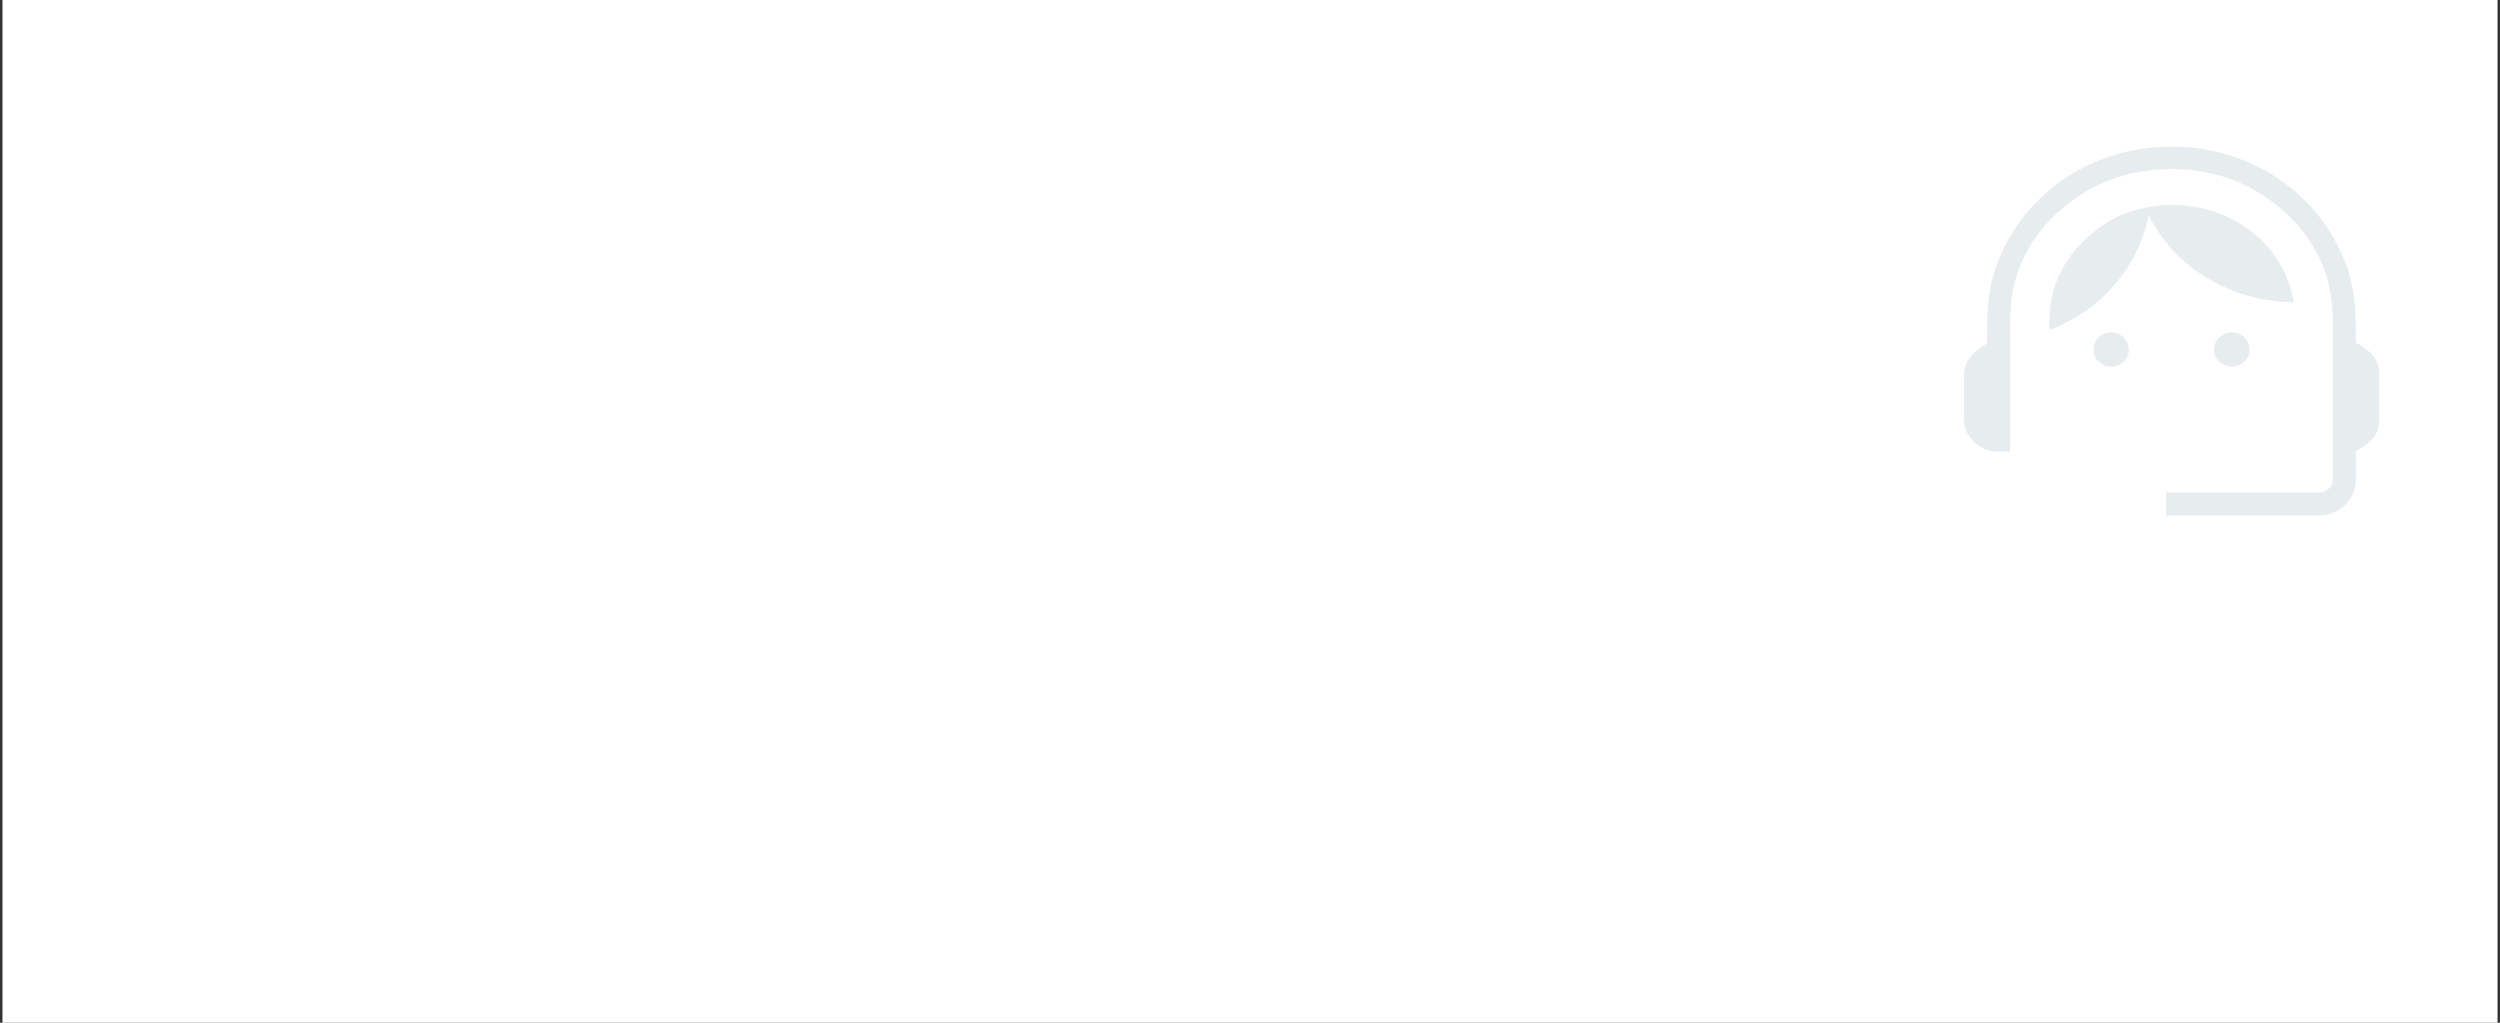 <?xml version="1.0" encoding="UTF-8"?> <svg xmlns="http://www.w3.org/2000/svg" width="506" height="207" viewBox="0 0 506 207" fill="none"><rect x="0" y="0" width="506" height="207" fill="#333333" stroke="none"/><rect width="505" height="207" transform="translate(0.5)" fill="white"></rect><path d="M438.423 104.333V99.666H469.294C470.072 99.666 470.745 99.427 471.314 98.949C471.882 98.47 472.167 97.841 472.167 97.064V64.917C472.167 56.177 468.952 48.876 462.524 43.016C456.095 37.156 448.42 34.226 439.5 34.226C430.58 34.226 422.905 37.156 416.476 43.016C410.047 48.876 406.833 56.177 406.833 64.917V91.41H404.5C402.591 91.41 400.947 90.765 399.568 89.476C398.189 88.187 397.5 86.588 397.5 84.68V75.884C397.5 74.49 397.953 73.254 398.859 72.174C399.766 71.094 400.869 70.216 402.167 69.54L402.247 63.806C402.391 58.935 403.494 54.424 405.555 50.272C407.616 46.12 410.329 42.506 413.694 39.43C417.06 36.355 420.97 33.959 425.424 32.242C429.879 30.525 434.57 29.666 439.5 29.666C444.43 29.666 449.117 30.525 453.563 32.242C458.008 33.959 461.918 36.351 465.293 39.417C468.667 42.483 471.38 46.092 473.432 50.244C475.484 54.397 476.591 58.908 476.753 63.778L476.833 69.396C478.072 69.976 479.159 70.757 480.095 71.739C481.032 72.72 481.5 73.898 481.5 75.274V85.379C481.5 86.755 481.032 87.934 480.095 88.916C479.159 89.897 478.072 90.677 476.833 91.257V97.064C476.833 99.092 476.099 100.811 474.631 102.219C473.161 103.629 471.383 104.333 469.294 104.333H438.423ZM427.294 74.18C426.331 74.18 425.493 73.852 424.778 73.197C424.063 72.541 423.706 71.732 423.706 70.769C423.706 69.806 424.063 68.982 424.778 68.297C425.493 67.612 426.331 67.269 427.294 67.269C428.258 67.269 429.097 67.612 429.812 68.297C430.527 68.982 430.884 69.806 430.884 70.769C430.884 71.732 430.527 72.541 429.812 73.197C429.097 73.852 428.258 74.18 427.294 74.18ZM451.706 74.18C450.742 74.18 449.903 73.852 449.188 73.197C448.473 72.541 448.116 71.732 448.116 70.769C448.116 69.806 448.473 68.982 449.188 68.297C449.903 67.612 450.742 67.269 451.706 67.269C452.669 67.269 453.507 67.612 454.222 68.297C454.937 68.982 455.294 69.806 455.294 70.769C455.294 71.732 454.937 72.541 454.222 73.197C453.507 73.852 452.669 74.18 451.706 74.18ZM414.847 66.766C414.423 59.778 416.672 53.822 421.596 48.899C426.52 43.975 432.566 41.513 439.733 41.513C445.758 41.513 451.096 43.321 455.748 46.938C460.4 50.554 463.241 55.306 464.269 61.193C458.089 61.116 452.353 59.539 447.061 56.464C441.769 53.388 437.708 49.111 434.878 43.63C433.753 49.015 431.412 53.734 427.856 57.788C424.299 61.841 419.963 64.834 414.847 66.766Z" fill="#E7ECEE"></path></svg> 